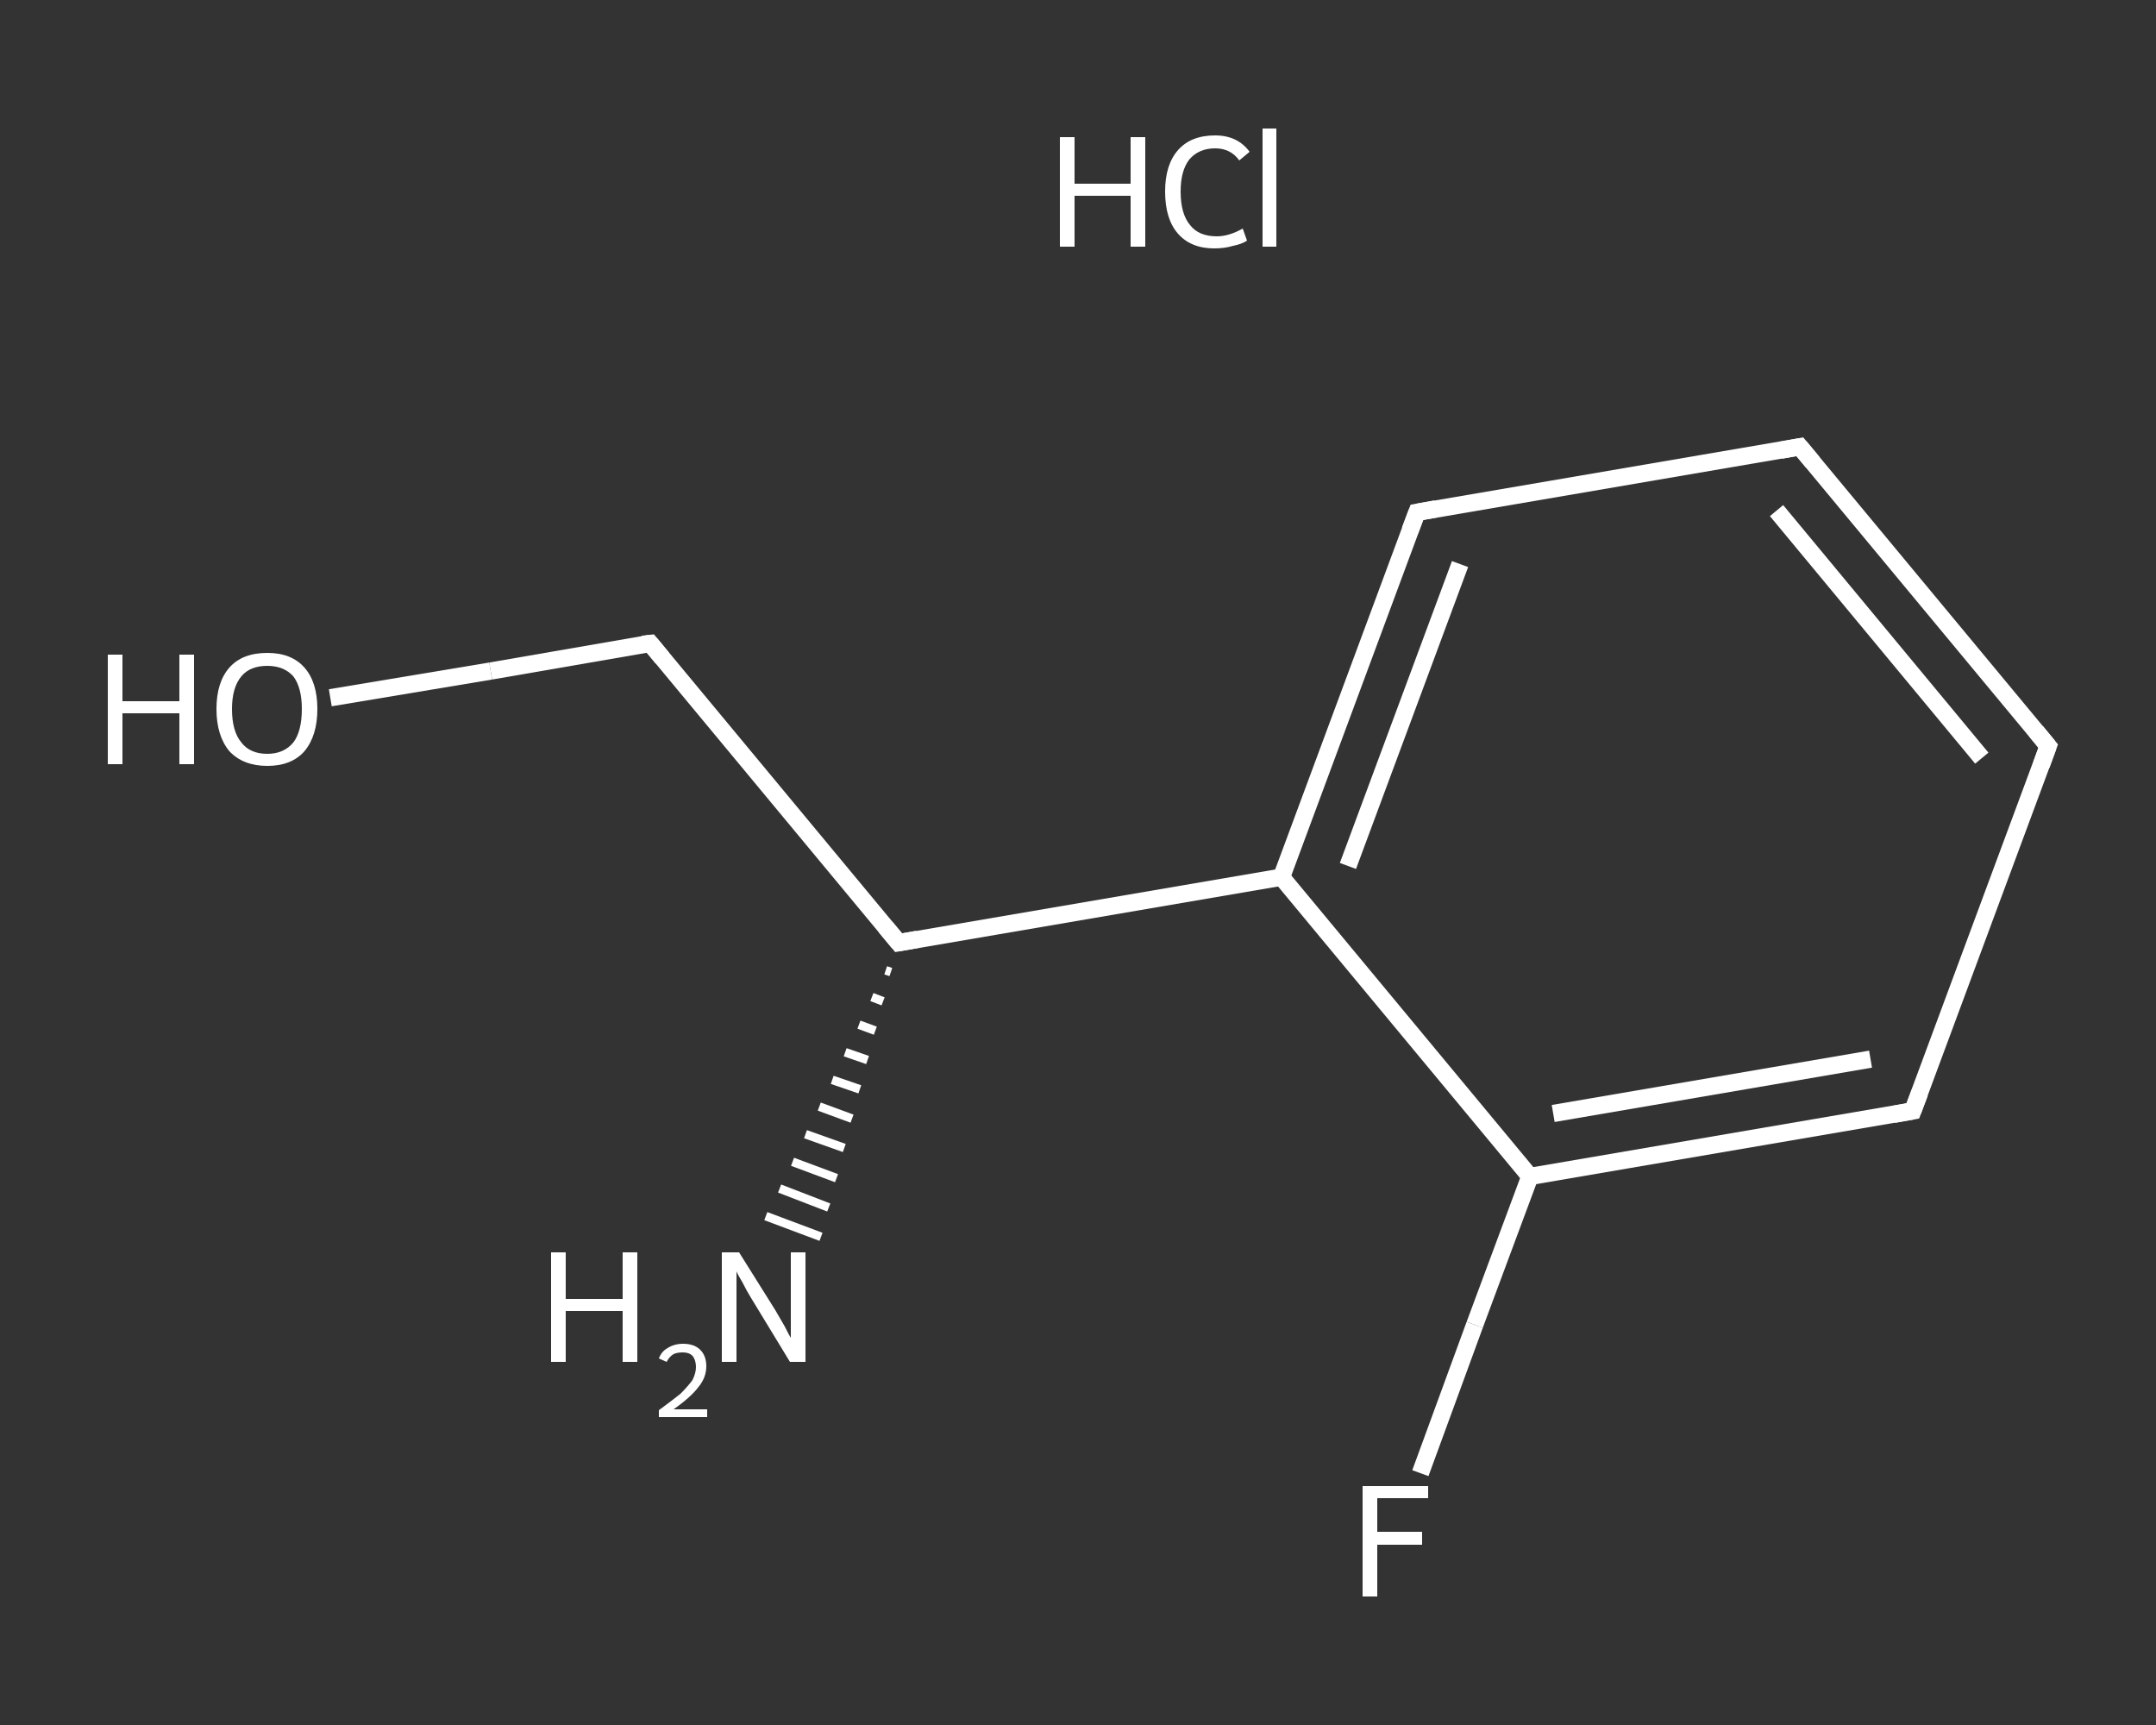 <?xml version='1.0' encoding='iso-8859-1'?>
<svg version='1.1' baseProfile='full'
              xmlns='http://www.w3.org/2000/svg'
                      xmlns:rdkit='http://www.rdkit.org/xml'
                      xmlns:xlink='http://www.w3.org/1999/xlink'
                  xml:space='preserve'
width='250px' height='200px' viewBox='0 0 250 200'>
<rect x="0" y="0" width="250" height="200" fill="#333333" stroke="none"/>
<!-- END OF HEADER -->
<rect style='opacity:1.0;fill:transparent;stroke:none' width='250.0' height='200.0' x='0.0' y='0.0'> </rect>
<path class='bond-0 atom-2 atom-1' d='M 103.3,112.7 L 102.7,112.5' style='fill:none;fill-rule:evenodd;stroke:#FFFFFF;stroke-width:1.0px;stroke-linecap:butt;stroke-linejoin:miter;stroke-opacity:1' />
<path class='bond-0 atom-2 atom-1' d='M 102.4,116.1 L 101.1,115.6' style='fill:none;fill-rule:evenodd;stroke:#FFFFFF;stroke-width:1.0px;stroke-linecap:butt;stroke-linejoin:miter;stroke-opacity:1' />
<path class='bond-0 atom-2 atom-1' d='M 101.5,119.5 L 99.6,118.8' style='fill:none;fill-rule:evenodd;stroke:#FFFFFF;stroke-width:1.0px;stroke-linecap:butt;stroke-linejoin:miter;stroke-opacity:1' />
<path class='bond-0 atom-2 atom-1' d='M 100.6,122.9 L 98.0,122.0' style='fill:none;fill-rule:evenodd;stroke:#FFFFFF;stroke-width:1.0px;stroke-linecap:butt;stroke-linejoin:miter;stroke-opacity:1' />
<path class='bond-0 atom-2 atom-1' d='M 99.7,126.3 L 96.5,125.2' style='fill:none;fill-rule:evenodd;stroke:#FFFFFF;stroke-width:1.0px;stroke-linecap:butt;stroke-linejoin:miter;stroke-opacity:1' />
<path class='bond-0 atom-2 atom-1' d='M 98.8,129.7 L 95.0,128.3' style='fill:none;fill-rule:evenodd;stroke:#FFFFFF;stroke-width:1.0px;stroke-linecap:butt;stroke-linejoin:miter;stroke-opacity:1' />
<path class='bond-0 atom-2 atom-1' d='M 97.9,133.1 L 93.4,131.5' style='fill:none;fill-rule:evenodd;stroke:#FFFFFF;stroke-width:1.0px;stroke-linecap:butt;stroke-linejoin:miter;stroke-opacity:1' />
<path class='bond-0 atom-2 atom-1' d='M 97.0,136.6 L 91.9,134.7' style='fill:none;fill-rule:evenodd;stroke:#FFFFFF;stroke-width:1.0px;stroke-linecap:butt;stroke-linejoin:miter;stroke-opacity:1' />
<path class='bond-0 atom-2 atom-1' d='M 96.1,140.0 L 90.4,137.8' style='fill:none;fill-rule:evenodd;stroke:#FFFFFF;stroke-width:1.0px;stroke-linecap:butt;stroke-linejoin:miter;stroke-opacity:1' />
<path class='bond-0 atom-2 atom-1' d='M 95.2,143.4 L 88.8,141.0' style='fill:none;fill-rule:evenodd;stroke:#FFFFFF;stroke-width:1.0px;stroke-linecap:butt;stroke-linejoin:miter;stroke-opacity:1' />
<path class='bond-1 atom-2 atom-3' d='M 104.2,109.3 L 75.4,74.6' style='fill:none;fill-rule:evenodd;stroke:#FFFFFF;stroke-width:2.0px;stroke-linecap:butt;stroke-linejoin:miter;stroke-opacity:1' />
<path class='bond-2 atom-3 atom-4' d='M 75.4,74.6 L 56.9,77.8' style='fill:none;fill-rule:evenodd;stroke:#FFFFFF;stroke-width:2.0px;stroke-linecap:butt;stroke-linejoin:miter;stroke-opacity:1' />
<path class='bond-2 atom-3 atom-4' d='M 56.9,77.8 L 38.3,80.9' style='fill:none;fill-rule:evenodd;stroke:#FFFFFF;stroke-width:2.0px;stroke-linecap:butt;stroke-linejoin:miter;stroke-opacity:1' />
<path class='bond-3 atom-2 atom-5' d='M 104.2,109.3 L 148.6,101.7' style='fill:none;fill-rule:evenodd;stroke:#FFFFFF;stroke-width:2.0px;stroke-linecap:butt;stroke-linejoin:miter;stroke-opacity:1' />
<path class='bond-4 atom-5 atom-6' d='M 148.6,101.7 L 164.3,59.4' style='fill:none;fill-rule:evenodd;stroke:#FFFFFF;stroke-width:2.0px;stroke-linecap:butt;stroke-linejoin:miter;stroke-opacity:1' />
<path class='bond-4 atom-5 atom-6' d='M 156.3,100.4 L 169.3,65.4' style='fill:none;fill-rule:evenodd;stroke:#FFFFFF;stroke-width:2.0px;stroke-linecap:butt;stroke-linejoin:miter;stroke-opacity:1' />
<path class='bond-5 atom-6 atom-7' d='M 164.3,59.4 L 208.7,51.8' style='fill:none;fill-rule:evenodd;stroke:#FFFFFF;stroke-width:2.0px;stroke-linecap:butt;stroke-linejoin:miter;stroke-opacity:1' />
<path class='bond-6 atom-7 atom-8' d='M 208.7,51.8 L 237.5,86.5' style='fill:none;fill-rule:evenodd;stroke:#FFFFFF;stroke-width:2.0px;stroke-linecap:butt;stroke-linejoin:miter;stroke-opacity:1' />
<path class='bond-6 atom-7 atom-8' d='M 206.0,59.2 L 229.8,87.9' style='fill:none;fill-rule:evenodd;stroke:#FFFFFF;stroke-width:2.0px;stroke-linecap:butt;stroke-linejoin:miter;stroke-opacity:1' />
<path class='bond-7 atom-8 atom-9' d='M 237.5,86.5 L 221.8,128.8' style='fill:none;fill-rule:evenodd;stroke:#FFFFFF;stroke-width:2.0px;stroke-linecap:butt;stroke-linejoin:miter;stroke-opacity:1' />
<path class='bond-8 atom-9 atom-10' d='M 221.8,128.8 L 177.4,136.4' style='fill:none;fill-rule:evenodd;stroke:#FFFFFF;stroke-width:2.0px;stroke-linecap:butt;stroke-linejoin:miter;stroke-opacity:1' />
<path class='bond-8 atom-9 atom-10' d='M 216.9,122.8 L 180.1,129.1' style='fill:none;fill-rule:evenodd;stroke:#FFFFFF;stroke-width:2.0px;stroke-linecap:butt;stroke-linejoin:miter;stroke-opacity:1' />
<path class='bond-9 atom-10 atom-11' d='M 177.4,136.4 L 171.0,153.6' style='fill:none;fill-rule:evenodd;stroke:#FFFFFF;stroke-width:2.0px;stroke-linecap:butt;stroke-linejoin:miter;stroke-opacity:1' />
<path class='bond-9 atom-10 atom-11' d='M 171.0,153.6 L 164.7,170.8' style='fill:none;fill-rule:evenodd;stroke:#FFFFFF;stroke-width:2.0px;stroke-linecap:butt;stroke-linejoin:miter;stroke-opacity:1' />
<path class='bond-10 atom-10 atom-5' d='M 177.4,136.4 L 148.6,101.7' style='fill:none;fill-rule:evenodd;stroke:#FFFFFF;stroke-width:2.0px;stroke-linecap:butt;stroke-linejoin:miter;stroke-opacity:1' />
<path d='M 102.7,107.5 L 104.2,109.3 L 106.4,108.9' style='fill:none;stroke:#FFFFFF;stroke-width:2.0px;stroke-linecap:butt;stroke-linejoin:miter;stroke-opacity:1;' />
<path d='M 76.8,76.3 L 75.4,74.6 L 74.5,74.7' style='fill:none;stroke:#FFFFFF;stroke-width:2.0px;stroke-linecap:butt;stroke-linejoin:miter;stroke-opacity:1;' />
<path d='M 163.5,61.5 L 164.3,59.4 L 166.5,59.0' style='fill:none;stroke:#FFFFFF;stroke-width:2.0px;stroke-linecap:butt;stroke-linejoin:miter;stroke-opacity:1;' />
<path d='M 206.5,52.2 L 208.7,51.8 L 210.2,53.6' style='fill:none;stroke:#FFFFFF;stroke-width:2.0px;stroke-linecap:butt;stroke-linejoin:miter;stroke-opacity:1;' />
<path d='M 236.1,84.8 L 237.5,86.5 L 236.7,88.7' style='fill:none;stroke:#FFFFFF;stroke-width:2.0px;stroke-linecap:butt;stroke-linejoin:miter;stroke-opacity:1;' />
<path d='M 222.6,126.7 L 221.8,128.8 L 219.6,129.2' style='fill:none;stroke:#FFFFFF;stroke-width:2.0px;stroke-linecap:butt;stroke-linejoin:miter;stroke-opacity:1;' />
<path class='atom-0' d='M 122.9 15.9
L 124.6 15.9
L 124.6 21.3
L 131.1 21.3
L 131.1 15.9
L 132.8 15.9
L 132.8 28.6
L 131.1 28.6
L 131.1 22.7
L 124.6 22.7
L 124.6 28.6
L 122.9 28.6
L 122.9 15.9
' fill='#FFFFFF'/>
<path class='atom-0' d='M 135.1 22.2
Q 135.1 19.1, 136.6 17.4
Q 138.1 15.7, 140.9 15.7
Q 143.5 15.7, 144.9 17.6
L 143.7 18.6
Q 142.7 17.2, 140.9 17.2
Q 139.0 17.2, 137.9 18.5
Q 136.9 19.8, 136.9 22.2
Q 136.9 24.8, 138.0 26.1
Q 139.0 27.4, 141.1 27.4
Q 142.5 27.4, 144.1 26.5
L 144.6 27.9
Q 144.0 28.3, 143.0 28.5
Q 142.0 28.8, 140.8 28.8
Q 138.1 28.8, 136.6 27.1
Q 135.1 25.4, 135.1 22.2
' fill='#FFFFFF'/>
<path class='atom-0' d='M 146.4 14.9
L 148.0 14.9
L 148.0 28.6
L 146.4 28.6
L 146.4 14.9
' fill='#FFFFFF'/>
<path class='atom-1' d='M 63.9 145.2
L 65.6 145.2
L 65.6 150.6
L 72.2 150.6
L 72.2 145.2
L 73.9 145.2
L 73.9 157.9
L 72.2 157.9
L 72.2 152.0
L 65.6 152.0
L 65.6 157.9
L 63.9 157.9
L 63.9 145.2
' fill='#FFFFFF'/>
<path class='atom-1' d='M 76.4 157.5
Q 76.7 156.7, 77.4 156.3
Q 78.2 155.8, 79.2 155.8
Q 80.5 155.8, 81.2 156.5
Q 81.9 157.2, 81.9 158.4
Q 81.9 159.7, 81.0 160.8
Q 80.1 162.0, 78.1 163.4
L 82.0 163.4
L 82.0 164.3
L 76.4 164.3
L 76.4 163.5
Q 77.9 162.4, 78.9 161.6
Q 79.8 160.7, 80.3 160.0
Q 80.7 159.2, 80.7 158.5
Q 80.7 157.7, 80.3 157.2
Q 79.9 156.8, 79.2 156.8
Q 78.5 156.8, 78.1 157.0
Q 77.6 157.3, 77.3 157.9
L 76.4 157.5
' fill='#FFFFFF'/>
<path class='atom-1' d='M 85.7 145.2
L 89.9 151.9
Q 90.3 152.6, 91.0 153.8
Q 91.6 155.0, 91.7 155.1
L 91.7 145.2
L 93.4 145.2
L 93.4 157.9
L 91.6 157.9
L 87.1 150.5
Q 86.6 149.7, 86.1 148.7
Q 85.5 147.7, 85.4 147.4
L 85.4 157.9
L 83.7 157.9
L 83.7 145.2
L 85.7 145.2
' fill='#FFFFFF'/>
<path class='atom-4' d='M 12.5 75.9
L 14.2 75.9
L 14.2 81.3
L 20.8 81.3
L 20.8 75.9
L 22.5 75.9
L 22.5 88.6
L 20.8 88.6
L 20.8 82.7
L 14.2 82.7
L 14.2 88.6
L 12.5 88.6
L 12.5 75.9
' fill='#FFFFFF'/>
<path class='atom-4' d='M 25.1 82.2
Q 25.1 79.1, 26.6 77.4
Q 28.1 75.7, 31.0 75.7
Q 33.8 75.7, 35.3 77.4
Q 36.8 79.1, 36.8 82.2
Q 36.8 85.3, 35.3 87.1
Q 33.8 88.8, 31.0 88.8
Q 28.2 88.8, 26.6 87.1
Q 25.1 85.3, 25.1 82.2
M 31.0 87.4
Q 32.9 87.4, 34.0 86.1
Q 35.0 84.8, 35.0 82.2
Q 35.0 79.7, 34.0 78.4
Q 32.9 77.2, 31.0 77.2
Q 29.0 77.2, 28.0 78.4
Q 26.9 79.7, 26.9 82.2
Q 26.9 84.8, 28.0 86.1
Q 29.0 87.4, 31.0 87.4
' fill='#FFFFFF'/>
<path class='atom-11' d='M 158.0 172.3
L 165.6 172.3
L 165.6 173.7
L 159.7 173.7
L 159.7 177.6
L 164.9 177.6
L 164.9 179.1
L 159.7 179.1
L 159.7 185.1
L 158.0 185.1
L 158.0 172.3
' fill='#FFFFFF'/>
</svg>
